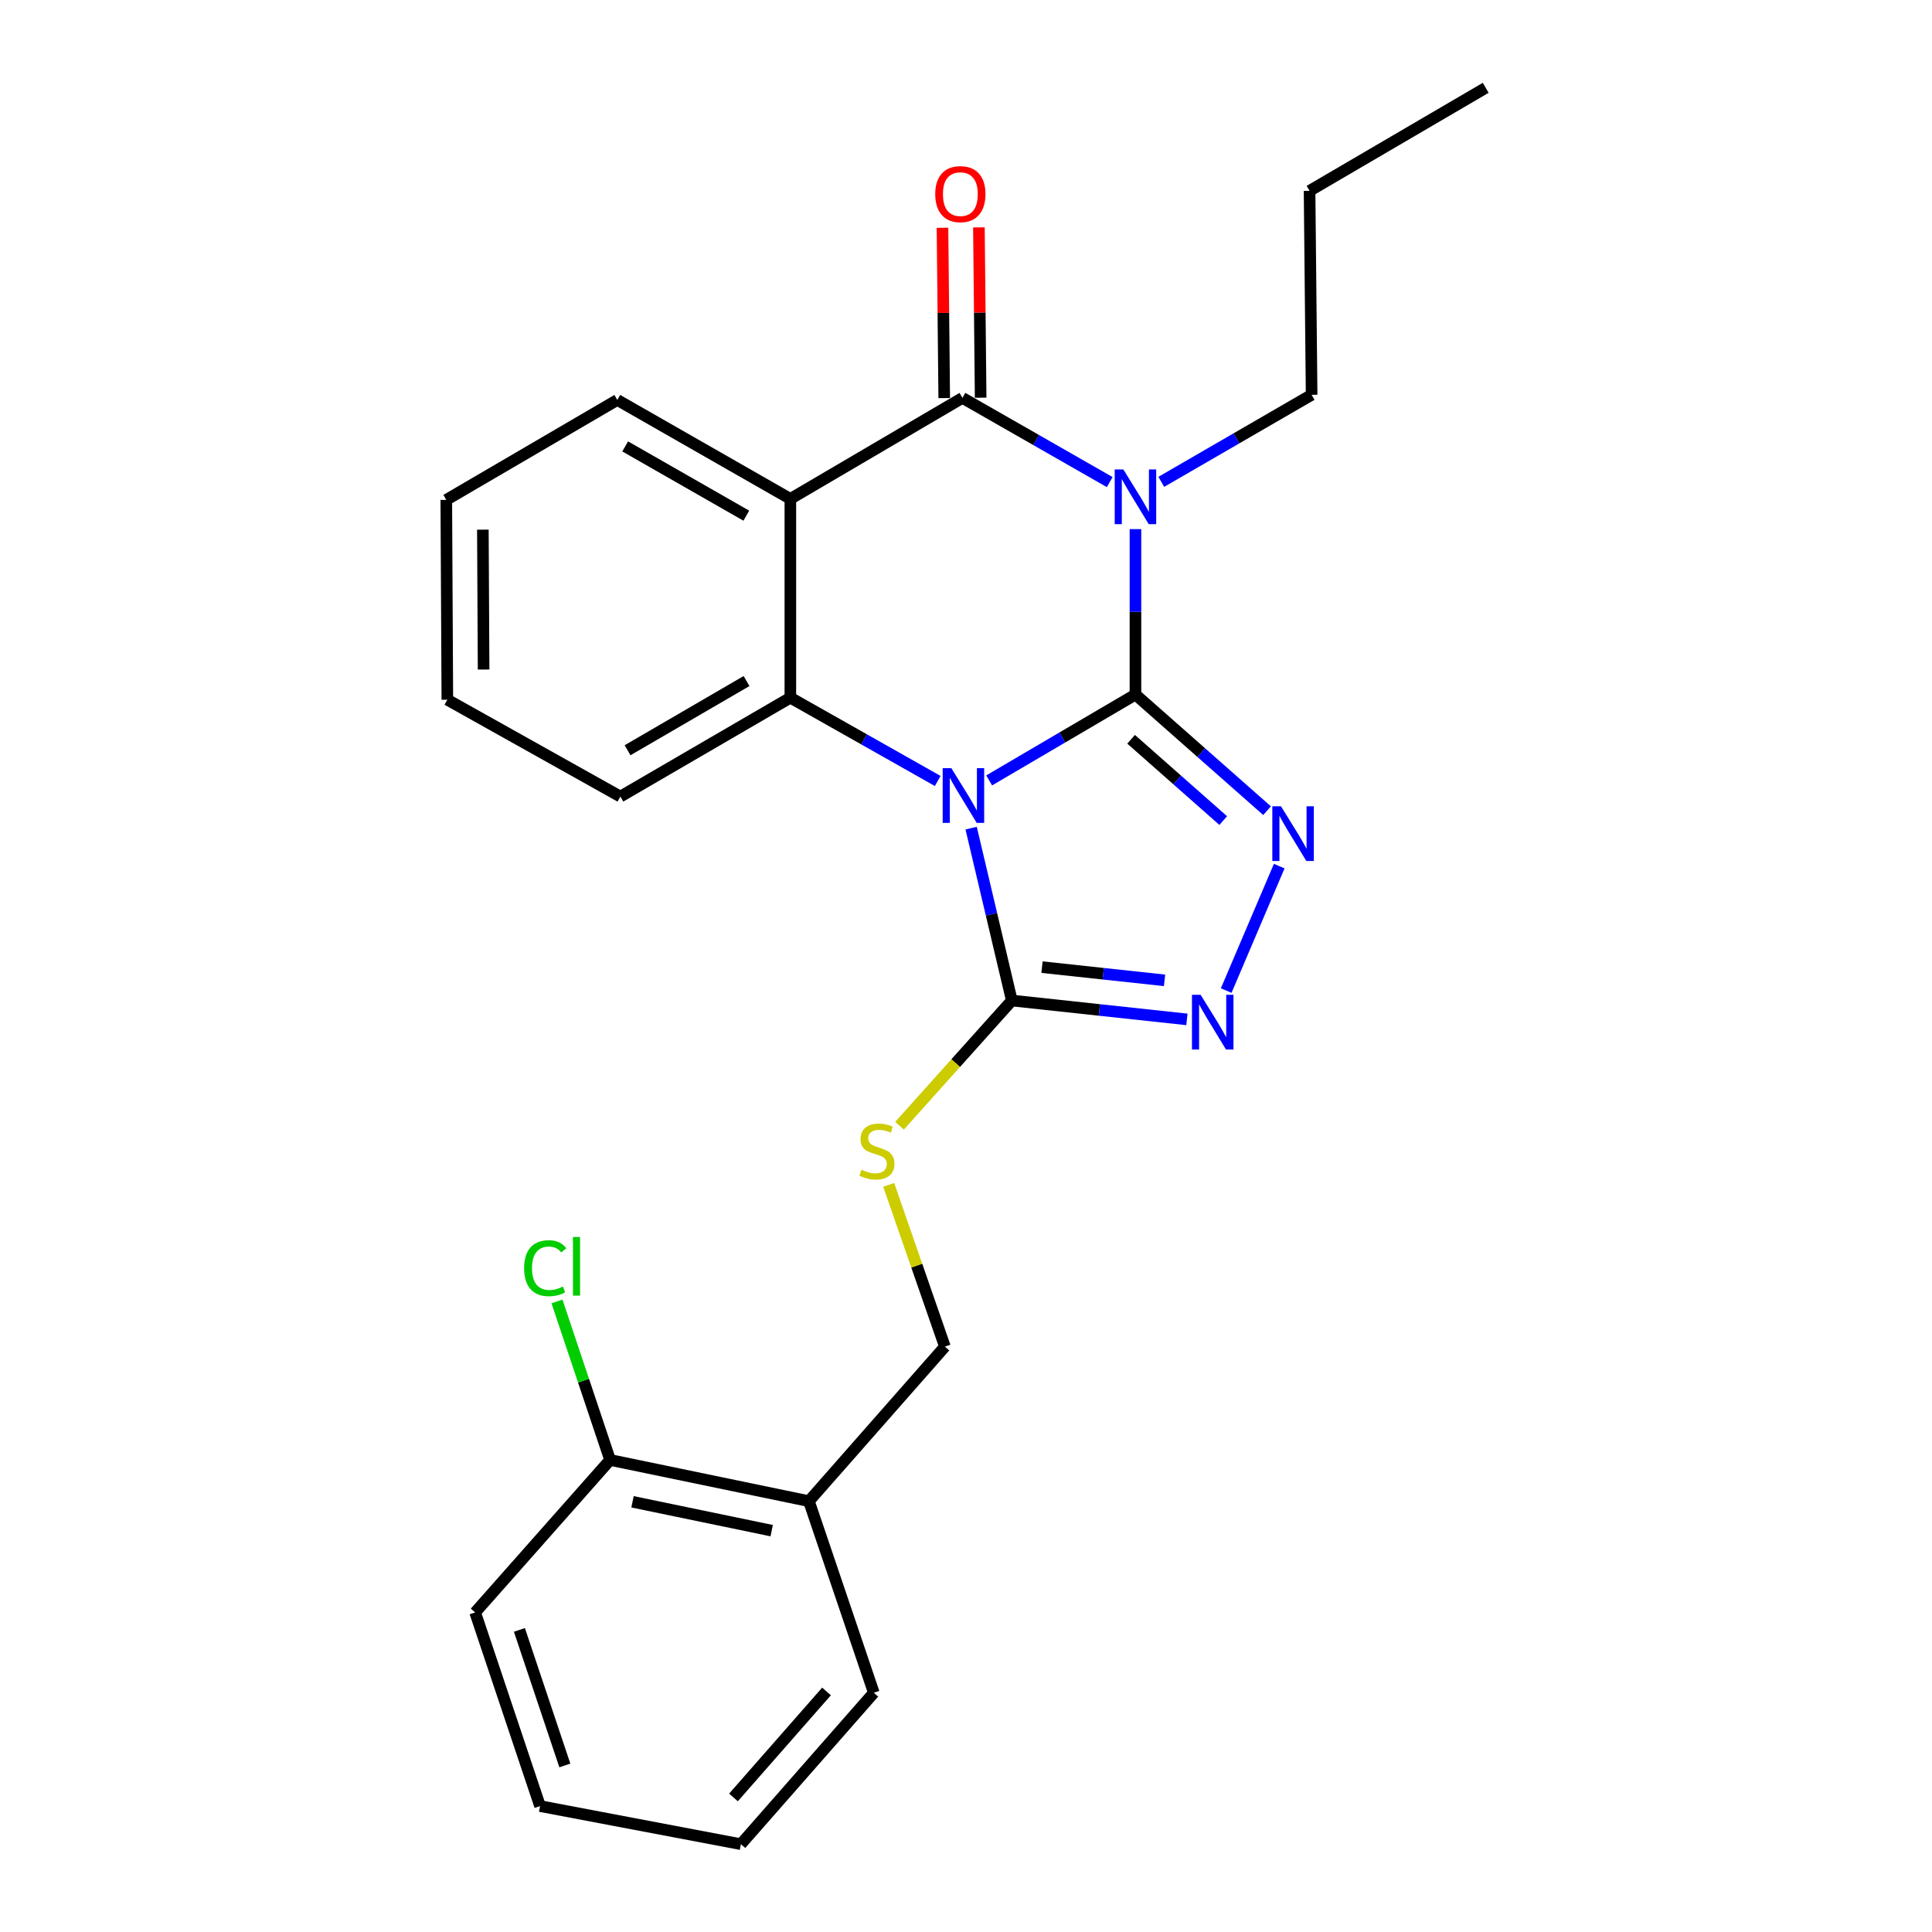 <?xml version='1.0' encoding='iso-8859-1'?>
<svg version='1.1' baseProfile='full'
              xmlns='http://www.w3.org/2000/svg'
                      xmlns:rdkit='http://www.rdkit.org/xml'
                      xmlns:xlink='http://www.w3.org/1999/xlink'
                  xml:space='preserve'
width='1000px' height='1000px' viewBox='0 0 1000 1000'>
<!-- END OF HEADER -->
<rect style='opacity:1.0;fill:#FFFFFF;stroke:none' width='1000' height='1000' x='0' y='0'> </rect>
<path class='bond-0' d='M 587.709,359.499 L 549.85,381.719' style='fill:none;fill-rule:evenodd;stroke:#000000;stroke-width:6px;stroke-linecap:butt;stroke-linejoin:miter;stroke-opacity:1' />
<path class='bond-0' d='M 549.85,381.719 L 511.991,403.939' style='fill:none;fill-rule:evenodd;stroke:#0000FF;stroke-width:6px;stroke-linecap:butt;stroke-linejoin:miter;stroke-opacity:1' />
<path class='bond-1' d='M 587.709,359.499 L 587.709,316.683' style='fill:none;fill-rule:evenodd;stroke:#000000;stroke-width:6px;stroke-linecap:butt;stroke-linejoin:miter;stroke-opacity:1' />
<path class='bond-1' d='M 587.709,316.683 L 587.709,273.868' style='fill:none;fill-rule:evenodd;stroke:#0000FF;stroke-width:6px;stroke-linecap:butt;stroke-linejoin:miter;stroke-opacity:1' />
<path class='bond-3' d='M 587.709,359.499 L 621.77,389.555' style='fill:none;fill-rule:evenodd;stroke:#000000;stroke-width:6px;stroke-linecap:butt;stroke-linejoin:miter;stroke-opacity:1' />
<path class='bond-3' d='M 621.77,389.555 L 655.831,419.61' style='fill:none;fill-rule:evenodd;stroke:#0000FF;stroke-width:6px;stroke-linecap:butt;stroke-linejoin:miter;stroke-opacity:1' />
<path class='bond-3' d='M 585.454,382.65 L 609.297,403.689' style='fill:none;fill-rule:evenodd;stroke:#000000;stroke-width:6px;stroke-linecap:butt;stroke-linejoin:miter;stroke-opacity:1' />
<path class='bond-3' d='M 609.297,403.689 L 633.14,424.728' style='fill:none;fill-rule:evenodd;stroke:#0000FF;stroke-width:6px;stroke-linecap:butt;stroke-linejoin:miter;stroke-opacity:1' />
<path class='bond-5' d='M 485.357,404.233 L 447.222,382.677' style='fill:none;fill-rule:evenodd;stroke:#0000FF;stroke-width:6px;stroke-linecap:butt;stroke-linejoin:miter;stroke-opacity:1' />
<path class='bond-5' d='M 447.222,382.677 L 409.087,361.122' style='fill:none;fill-rule:evenodd;stroke:#000000;stroke-width:6px;stroke-linecap:butt;stroke-linejoin:miter;stroke-opacity:1' />
<path class='bond-6' d='M 502.656,428.643 L 513.189,473.255' style='fill:none;fill-rule:evenodd;stroke:#0000FF;stroke-width:6px;stroke-linecap:butt;stroke-linejoin:miter;stroke-opacity:1' />
<path class='bond-6' d='M 513.189,473.255 L 523.721,517.866' style='fill:none;fill-rule:evenodd;stroke:#000000;stroke-width:6px;stroke-linecap:butt;stroke-linejoin:miter;stroke-opacity:1' />
<path class='bond-2' d='M 574.39,249.534 L 536.273,227.741' style='fill:none;fill-rule:evenodd;stroke:#0000FF;stroke-width:6px;stroke-linecap:butt;stroke-linejoin:miter;stroke-opacity:1' />
<path class='bond-2' d='M 536.273,227.741 L 498.157,205.948' style='fill:none;fill-rule:evenodd;stroke:#000000;stroke-width:6px;stroke-linecap:butt;stroke-linejoin:miter;stroke-opacity:1' />
<path class='bond-13' d='M 601.083,249.406 L 639.988,226.881' style='fill:none;fill-rule:evenodd;stroke:#0000FF;stroke-width:6px;stroke-linecap:butt;stroke-linejoin:miter;stroke-opacity:1' />
<path class='bond-13' d='M 639.988,226.881 L 678.894,204.356' style='fill:none;fill-rule:evenodd;stroke:#000000;stroke-width:6px;stroke-linecap:butt;stroke-linejoin:miter;stroke-opacity:1' />
<path class='bond-4' d='M 498.157,205.948 L 409.087,258.228' style='fill:none;fill-rule:evenodd;stroke:#000000;stroke-width:6px;stroke-linecap:butt;stroke-linejoin:miter;stroke-opacity:1' />
<path class='bond-9' d='M 507.582,205.852 L 507.131,161.774' style='fill:none;fill-rule:evenodd;stroke:#000000;stroke-width:6px;stroke-linecap:butt;stroke-linejoin:miter;stroke-opacity:1' />
<path class='bond-9' d='M 507.131,161.774 L 506.681,117.697' style='fill:none;fill-rule:evenodd;stroke:#FF0000;stroke-width:6px;stroke-linecap:butt;stroke-linejoin:miter;stroke-opacity:1' />
<path class='bond-9' d='M 488.732,206.045 L 488.281,161.967' style='fill:none;fill-rule:evenodd;stroke:#000000;stroke-width:6px;stroke-linecap:butt;stroke-linejoin:miter;stroke-opacity:1' />
<path class='bond-9' d='M 488.281,161.967 L 487.831,117.889' style='fill:none;fill-rule:evenodd;stroke:#FF0000;stroke-width:6px;stroke-linecap:butt;stroke-linejoin:miter;stroke-opacity:1' />
<path class='bond-7' d='M 662.126,448.3 L 634.674,512.717' style='fill:none;fill-rule:evenodd;stroke:#0000FF;stroke-width:6px;stroke-linecap:butt;stroke-linejoin:miter;stroke-opacity:1' />
<path class='bond-14' d='M 409.087,258.228 L 319.514,207.016' style='fill:none;fill-rule:evenodd;stroke:#000000;stroke-width:6px;stroke-linecap:butt;stroke-linejoin:miter;stroke-opacity:1' />
<path class='bond-14' d='M 386.294,266.911 L 323.594,231.063' style='fill:none;fill-rule:evenodd;stroke:#000000;stroke-width:6px;stroke-linecap:butt;stroke-linejoin:miter;stroke-opacity:1' />
<path class='bond-26' d='M 409.087,258.228 L 409.087,361.122' style='fill:none;fill-rule:evenodd;stroke:#000000;stroke-width:6px;stroke-linecap:butt;stroke-linejoin:miter;stroke-opacity:1' />
<path class='bond-15' d='M 409.087,361.122 L 321.106,412.302' style='fill:none;fill-rule:evenodd;stroke:#000000;stroke-width:6px;stroke-linecap:butt;stroke-linejoin:miter;stroke-opacity:1' />
<path class='bond-15' d='M 386.411,352.504 L 324.824,388.33' style='fill:none;fill-rule:evenodd;stroke:#000000;stroke-width:6px;stroke-linecap:butt;stroke-linejoin:miter;stroke-opacity:1' />
<path class='bond-8' d='M 523.721,517.866 L 494.652,550.274' style='fill:none;fill-rule:evenodd;stroke:#000000;stroke-width:6px;stroke-linecap:butt;stroke-linejoin:miter;stroke-opacity:1' />
<path class='bond-8' d='M 494.652,550.274 L 465.583,582.682' style='fill:none;fill-rule:evenodd;stroke:#CCCC00;stroke-width:6px;stroke-linecap:butt;stroke-linejoin:miter;stroke-opacity:1' />
<path class='bond-25' d='M 523.721,517.866 L 569.035,522.75' style='fill:none;fill-rule:evenodd;stroke:#000000;stroke-width:6px;stroke-linecap:butt;stroke-linejoin:miter;stroke-opacity:1' />
<path class='bond-25' d='M 569.035,522.75 L 614.349,527.633' style='fill:none;fill-rule:evenodd;stroke:#0000FF;stroke-width:6px;stroke-linecap:butt;stroke-linejoin:miter;stroke-opacity:1' />
<path class='bond-25' d='M 539.335,500.589 L 571.055,504.007' style='fill:none;fill-rule:evenodd;stroke:#000000;stroke-width:6px;stroke-linecap:butt;stroke-linejoin:miter;stroke-opacity:1' />
<path class='bond-25' d='M 571.055,504.007 L 602.775,507.426' style='fill:none;fill-rule:evenodd;stroke:#0000FF;stroke-width:6px;stroke-linecap:butt;stroke-linejoin:miter;stroke-opacity:1' />
<path class='bond-11' d='M 459.989,613.281 L 474.533,655.146' style='fill:none;fill-rule:evenodd;stroke:#CCCC00;stroke-width:6px;stroke-linecap:butt;stroke-linejoin:miter;stroke-opacity:1' />
<path class='bond-11' d='M 474.533,655.146 L 489.077,697.012' style='fill:none;fill-rule:evenodd;stroke:#000000;stroke-width:6px;stroke-linecap:butt;stroke-linejoin:miter;stroke-opacity:1' />
<path class='bond-10' d='M 418.69,777.002 L 489.077,697.012' style='fill:none;fill-rule:evenodd;stroke:#000000;stroke-width:6px;stroke-linecap:butt;stroke-linejoin:miter;stroke-opacity:1' />
<path class='bond-12' d='M 418.69,777.002 L 315.786,755.669' style='fill:none;fill-rule:evenodd;stroke:#000000;stroke-width:6px;stroke-linecap:butt;stroke-linejoin:miter;stroke-opacity:1' />
<path class='bond-12' d='M 399.428,792.261 L 327.395,777.328' style='fill:none;fill-rule:evenodd;stroke:#000000;stroke-width:6px;stroke-linecap:butt;stroke-linejoin:miter;stroke-opacity:1' />
<path class='bond-17' d='M 418.69,777.002 L 452.286,876.178' style='fill:none;fill-rule:evenodd;stroke:#000000;stroke-width:6px;stroke-linecap:butt;stroke-linejoin:miter;stroke-opacity:1' />
<path class='bond-16' d='M 315.786,755.669 L 302.039,714.644' style='fill:none;fill-rule:evenodd;stroke:#000000;stroke-width:6px;stroke-linecap:butt;stroke-linejoin:miter;stroke-opacity:1' />
<path class='bond-16' d='M 302.039,714.644 L 288.292,673.618' style='fill:none;fill-rule:evenodd;stroke:#00CC00;stroke-width:6px;stroke-linecap:butt;stroke-linejoin:miter;stroke-opacity:1' />
<path class='bond-18' d='M 315.786,755.669 L 245.933,834.591' style='fill:none;fill-rule:evenodd;stroke:#000000;stroke-width:6px;stroke-linecap:butt;stroke-linejoin:miter;stroke-opacity:1' />
<path class='bond-19' d='M 678.894,204.356 L 677.826,98.781' style='fill:none;fill-rule:evenodd;stroke:#000000;stroke-width:6px;stroke-linecap:butt;stroke-linejoin:miter;stroke-opacity:1' />
<path class='bond-20' d='M 319.514,207.016 L 230.999,258.731' style='fill:none;fill-rule:evenodd;stroke:#000000;stroke-width:6px;stroke-linecap:butt;stroke-linejoin:miter;stroke-opacity:1' />
<path class='bond-21' d='M 321.106,412.302 L 231.543,362.169' style='fill:none;fill-rule:evenodd;stroke:#000000;stroke-width:6px;stroke-linecap:butt;stroke-linejoin:miter;stroke-opacity:1' />
<path class='bond-22' d='M 452.286,876.178 L 383.492,954.545' style='fill:none;fill-rule:evenodd;stroke:#000000;stroke-width:6px;stroke-linecap:butt;stroke-linejoin:miter;stroke-opacity:1' />
<path class='bond-22' d='M 427.801,875.497 L 379.644,930.354' style='fill:none;fill-rule:evenodd;stroke:#000000;stroke-width:6px;stroke-linecap:butt;stroke-linejoin:miter;stroke-opacity:1' />
<path class='bond-28' d='M 245.933,834.591 L 279.529,934.825' style='fill:none;fill-rule:evenodd;stroke:#000000;stroke-width:6px;stroke-linecap:butt;stroke-linejoin:miter;stroke-opacity:1' />
<path class='bond-28' d='M 268.846,843.636 L 292.363,913.799' style='fill:none;fill-rule:evenodd;stroke:#000000;stroke-width:6px;stroke-linecap:butt;stroke-linejoin:miter;stroke-opacity:1' />
<path class='bond-23' d='M 677.826,98.781 L 769.001,45.455' style='fill:none;fill-rule:evenodd;stroke:#000000;stroke-width:6px;stroke-linecap:butt;stroke-linejoin:miter;stroke-opacity:1' />
<path class='bond-27' d='M 230.999,258.731 L 231.543,362.169' style='fill:none;fill-rule:evenodd;stroke:#000000;stroke-width:6px;stroke-linecap:butt;stroke-linejoin:miter;stroke-opacity:1' />
<path class='bond-27' d='M 249.931,274.147 L 250.312,346.554' style='fill:none;fill-rule:evenodd;stroke:#000000;stroke-width:6px;stroke-linecap:butt;stroke-linejoin:miter;stroke-opacity:1' />
<path class='bond-24' d='M 383.492,954.545 L 279.529,934.825' style='fill:none;fill-rule:evenodd;stroke:#000000;stroke-width:6px;stroke-linecap:butt;stroke-linejoin:miter;stroke-opacity:1' />
<path  class='atom-1' d='M 492.41 397.597
L 501.69 412.597
Q 502.61 414.077, 504.09 416.757
Q 505.57 419.437, 505.65 419.597
L 505.65 397.597
L 509.41 397.597
L 509.41 425.917
L 505.53 425.917
L 495.57 409.517
Q 494.41 407.597, 493.17 405.397
Q 491.97 403.197, 491.61 402.517
L 491.61 425.917
L 487.93 425.917
L 487.93 397.597
L 492.41 397.597
' fill='#0000FF'/>
<path  class='atom-2' d='M 581.449 242.989
L 590.729 257.989
Q 591.649 259.469, 593.129 262.149
Q 594.609 264.829, 594.689 264.989
L 594.689 242.989
L 598.449 242.989
L 598.449 271.309
L 594.569 271.309
L 584.609 254.909
Q 583.449 252.989, 582.209 250.789
Q 581.009 248.589, 580.649 247.909
L 580.649 271.309
L 576.969 271.309
L 576.969 242.989
L 581.449 242.989
' fill='#0000FF'/>
<path  class='atom-4' d='M 663.031 417.328
L 672.311 432.328
Q 673.231 433.808, 674.711 436.488
Q 676.191 439.168, 676.271 439.328
L 676.271 417.328
L 680.031 417.328
L 680.031 445.648
L 676.151 445.648
L 666.191 429.248
Q 665.031 427.328, 663.791 425.128
Q 662.591 422.928, 662.231 422.248
L 662.231 445.648
L 658.551 445.648
L 658.551 417.328
L 663.031 417.328
' fill='#0000FF'/>
<path  class='atom-8' d='M 621.444 514.912
L 630.724 529.912
Q 631.644 531.392, 633.124 534.072
Q 634.604 536.752, 634.684 536.912
L 634.684 514.912
L 638.444 514.912
L 638.444 543.232
L 634.564 543.232
L 624.604 526.832
Q 623.444 524.912, 622.204 522.712
Q 621.004 520.512, 620.644 519.832
L 620.644 543.232
L 616.964 543.232
L 616.964 514.912
L 621.444 514.912
' fill='#0000FF'/>
<path  class='atom-9' d='M 445.889 605.44
Q 446.209 605.56, 447.529 606.12
Q 448.849 606.68, 450.289 607.04
Q 451.769 607.36, 453.209 607.36
Q 455.889 607.36, 457.449 606.08
Q 459.009 604.76, 459.009 602.48
Q 459.009 600.92, 458.209 599.96
Q 457.449 599, 456.249 598.48
Q 455.049 597.96, 453.049 597.36
Q 450.529 596.6, 449.009 595.88
Q 447.529 595.16, 446.449 593.64
Q 445.409 592.12, 445.409 589.56
Q 445.409 586, 447.809 583.8
Q 450.249 581.6, 455.049 581.6
Q 458.329 581.6, 462.049 583.16
L 461.129 586.24
Q 457.729 584.84, 455.169 584.84
Q 452.409 584.84, 450.889 586
Q 449.369 587.12, 449.409 589.08
Q 449.409 590.6, 450.169 591.52
Q 450.969 592.44, 452.089 592.96
Q 453.249 593.48, 455.169 594.08
Q 457.729 594.88, 459.249 595.68
Q 460.769 596.48, 461.849 598.12
Q 462.969 599.72, 462.969 602.48
Q 462.969 606.4, 460.329 608.52
Q 457.729 610.6, 453.369 610.6
Q 450.849 610.6, 448.929 610.04
Q 447.049 609.52, 444.809 608.6
L 445.889 605.44
' fill='#CCCC00'/>
<path  class='atom-10' d='M 484.078 100.474
Q 484.078 93.674, 487.438 89.874
Q 490.798 86.074, 497.078 86.074
Q 503.358 86.074, 506.718 89.874
Q 510.078 93.674, 510.078 100.474
Q 510.078 107.354, 506.678 111.274
Q 503.278 115.154, 497.078 115.154
Q 490.838 115.154, 487.438 111.274
Q 484.078 107.394, 484.078 100.474
M 497.078 111.954
Q 501.398 111.954, 503.718 109.074
Q 506.078 106.154, 506.078 100.474
Q 506.078 94.914, 503.718 92.114
Q 501.398 89.274, 497.078 89.274
Q 492.758 89.274, 490.398 92.074
Q 488.078 94.874, 488.078 100.474
Q 488.078 106.194, 490.398 109.074
Q 492.758 111.954, 497.078 111.954
' fill='#FF0000'/>
<path  class='atom-17' d='M 271.28 656.415
Q 271.28 649.375, 274.56 645.695
Q 277.88 641.975, 284.16 641.975
Q 290 641.975, 293.12 646.095
L 290.48 648.255
Q 288.2 645.255, 284.16 645.255
Q 279.88 645.255, 277.6 648.135
Q 275.36 650.975, 275.36 656.415
Q 275.36 662.015, 277.68 664.895
Q 280.04 667.775, 284.6 667.775
Q 287.72 667.775, 291.36 665.895
L 292.48 668.895
Q 291 669.855, 288.76 670.415
Q 286.52 670.975, 284.04 670.975
Q 277.88 670.975, 274.56 667.215
Q 271.28 663.455, 271.28 656.415
' fill='#00CC00'/>
<path  class='atom-17' d='M 296.56 640.255
L 300.24 640.255
L 300.24 670.615
L 296.56 670.615
L 296.56 640.255
' fill='#00CC00'/>
</svg>
